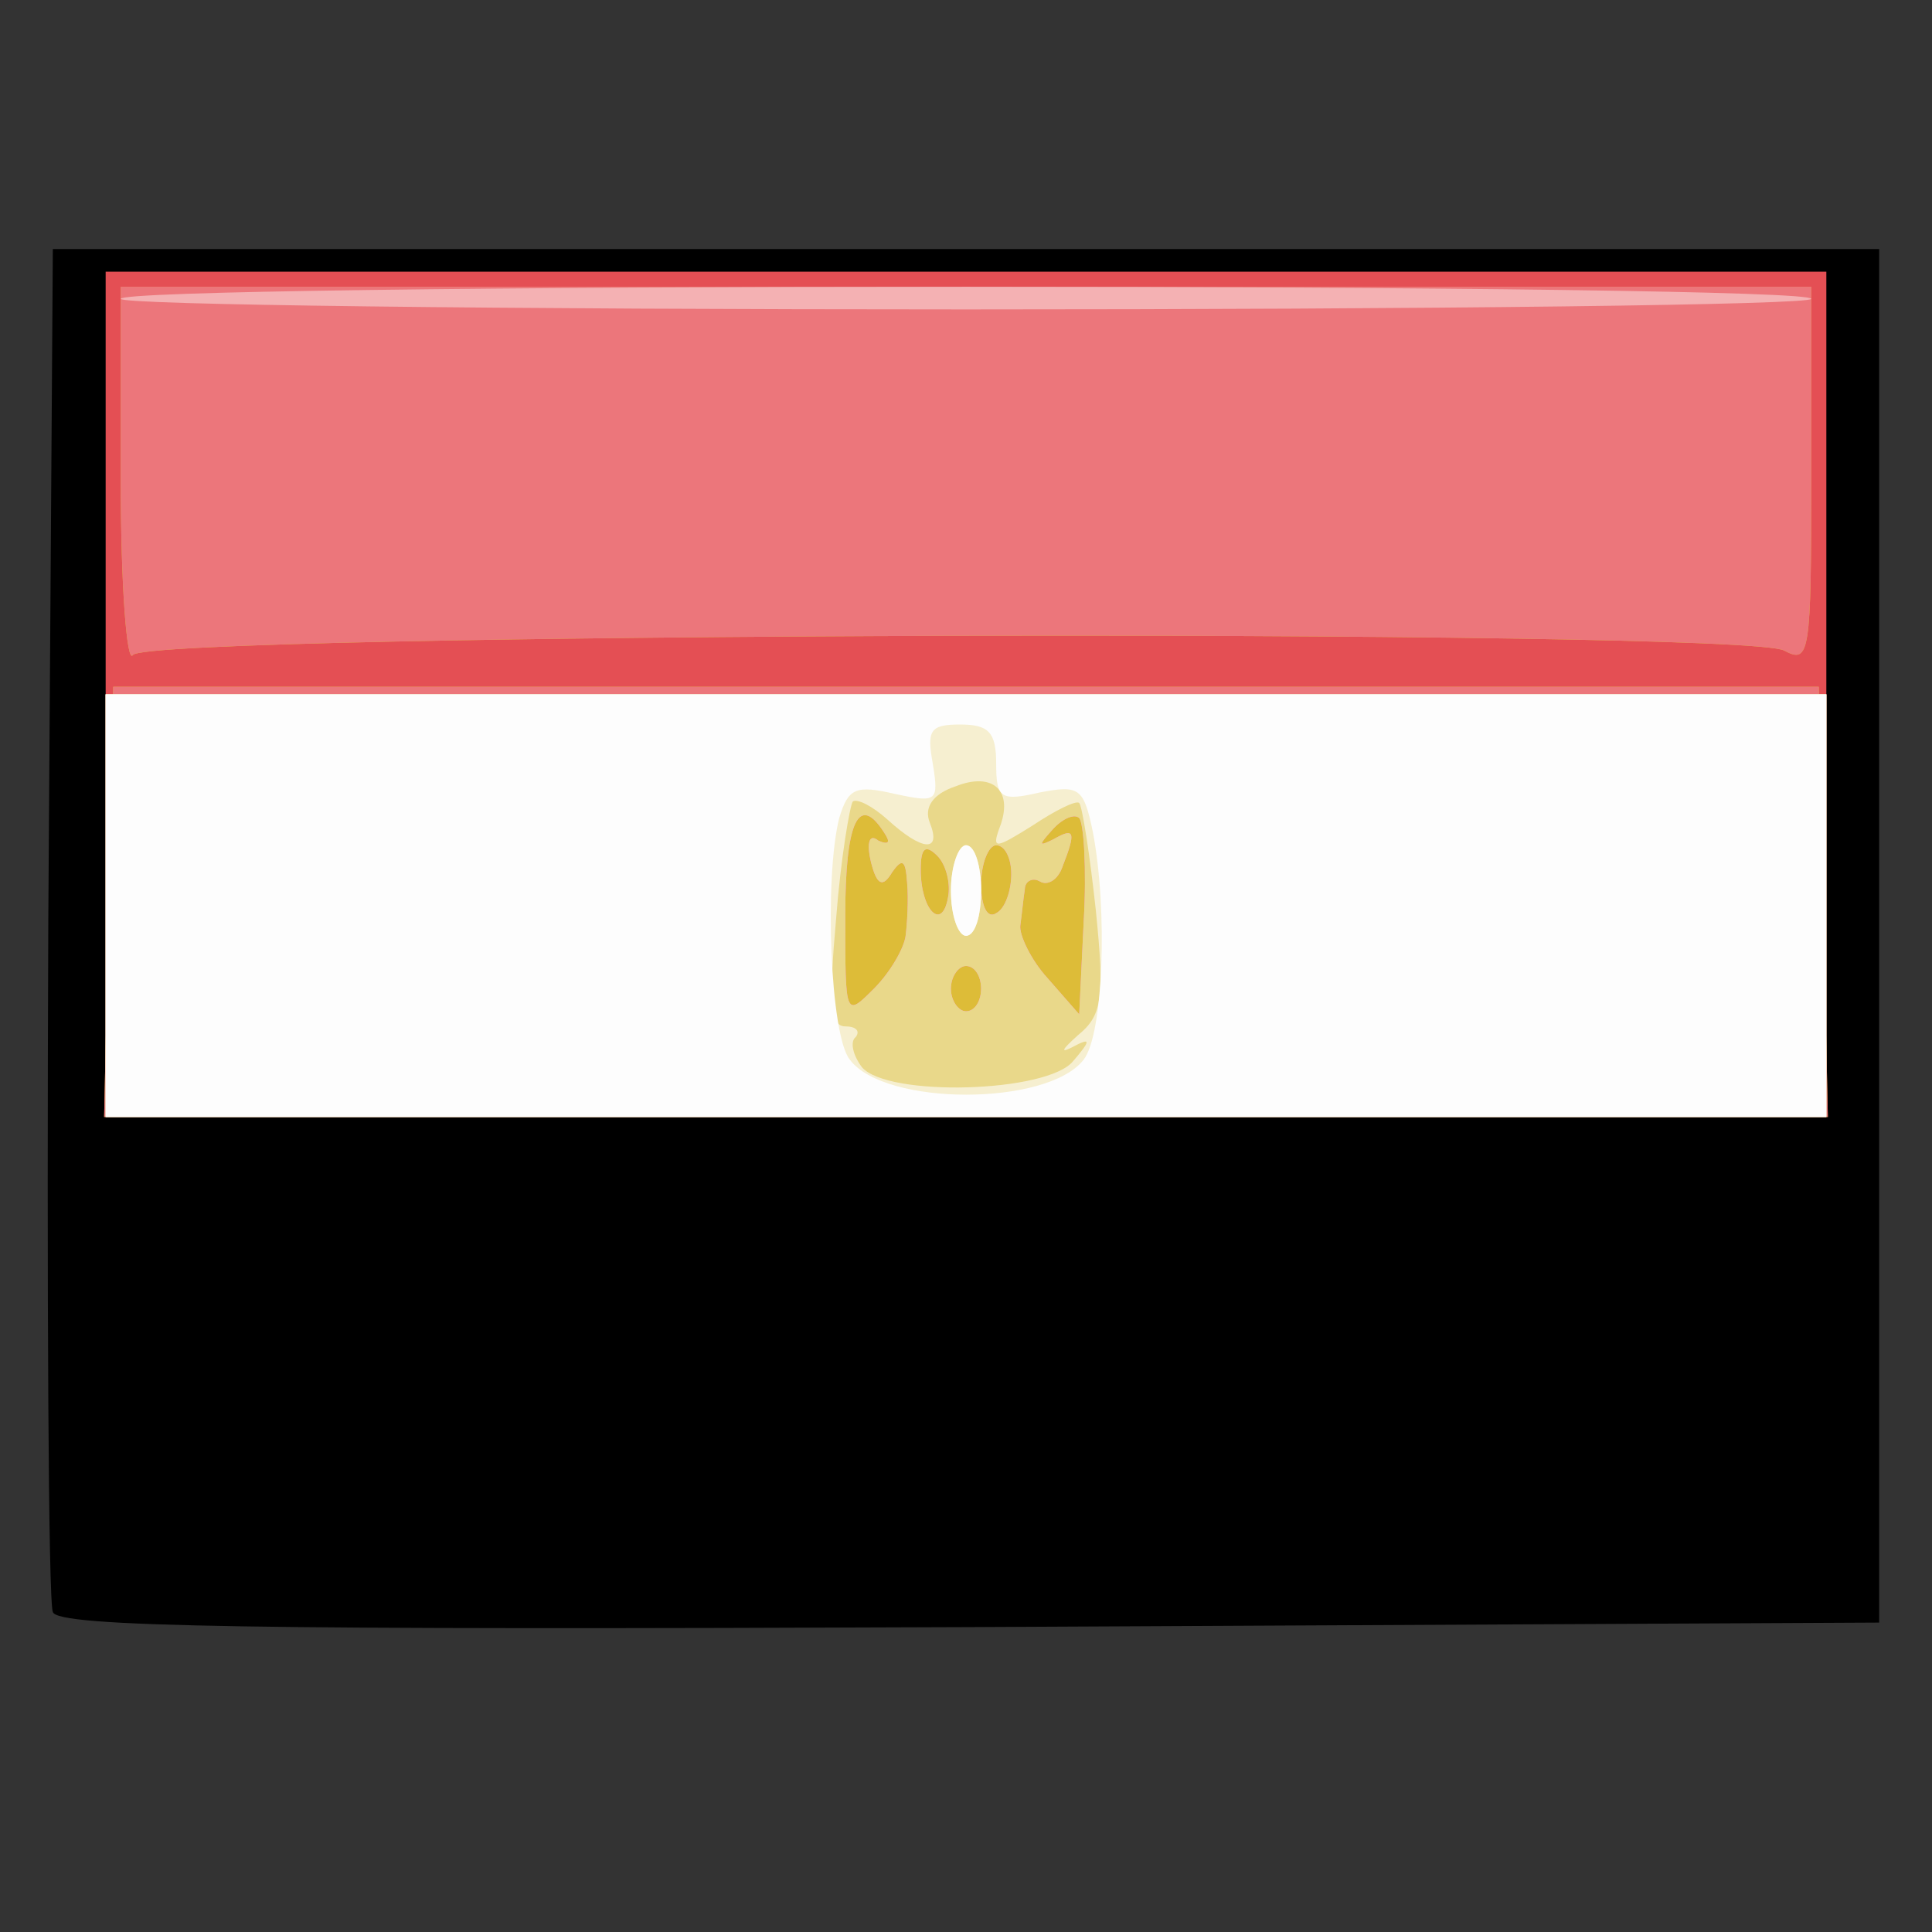 <!DOCTYPE svg PUBLIC "-//W3C//DTD SVG 20010904//EN" "http://www.w3.org/TR/2001/REC-SVG-20010904/DTD/svg10.dtd">
<svg version="1.0" xmlns="http://www.w3.org/2000/svg" width="128px" height="128px" viewBox="0 0 1280 1280" preserveAspectRatio="xMidYMid meet">
<rect x="0" y="0" width="1280" height="1280" fill="#333333" stroke="none"/>
<g id="layer101" fill="#000000" stroke="none">
 <path d="M35 1068 c-3 -7 -4 -213 -3 -458 l3 -445 605 0 605 0 0 455 0 455 -603 3 c-477 2 -604 0 -607 -10z"/>
 </g>
<g id="layer102" fill="#e44f54" stroke="none">
 <path d="M70 460 l0 -280 570 0 570 0 0 280 0 280 -570 0 -570 0 0 -280z"/>
 </g>
<g id="layer103" fill="#ddbc38" stroke="none">
 <path d="M72 598 l3 -143 565 0 565 0 3 143 3 142 -571 0 -571 0 3 -142z"/>
 <path d="M80 318 l0 -128 560 0 560 0 0 125 c0 119 -1 125 -18 116 -28 -15 -1085 -12 -1094 3 -4 6 -8 -46 -8 -116z"/>
 </g>
<g id="layer104" fill="#ec767b" stroke="none">
 <path d="M72 598 l3 -143 565 0 565 0 3 143 3 142 -571 0 -571 0 3 -142z m528 22 c1 -8 2 -24 1 -35 -1 -15 -3 -17 -10 -7 -6 10 -10 9 -14 -7 -3 -13 -1 -19 5 -14 7 3 8 1 4 -5 -17 -27 -26 -8 -26 55 0 67 0 67 19 48 11 -11 20 -27 21 -35z m50 35 c0 -8 -4 -15 -10 -15 -5 0 -10 7 -10 15 0 8 5 15 10 15 6 0 10 -7 10 -15z m65 -113 c-3 -3 -11 0 -18 8 -9 10 -9 11 1 6 14 -8 15 -5 6 18 -3 9 -10 13 -15 10 -5 -3 -10 0 -10 5 -1 6 -2 17 -3 24 -1 6 7 23 18 35 l21 24 3 -62 c2 -34 0 -65 -3 -68z m-94 25 c-8 -8 -11 -5 -11 9 0 27 14 41 18 19 2 -9 -1 -22 -7 -28z m49 12 c0 -10 -4 -19 -10 -19 -5 0 -10 12 -10 26 0 14 4 23 10 19 6 -3 10 -15 10 -26z"/>
 <path d="M80 318 l0 -128 560 0 560 0 0 125 c0 119 -1 125 -18 116 -28 -15 -1085 -12 -1094 3 -4 6 -8 -46 -8 -116z"/>
 </g>
<g id="layer105" fill="#f4b1b3" stroke="none">
 <path d="M70 600 l0 -140 570 0 570 0 0 140 0 140 -570 0 -570 0 0 -140z m530 20 c1 -8 2 -24 1 -35 -1 -15 -3 -17 -10 -7 -6 10 -10 9 -14 -7 -3 -13 -1 -19 5 -14 7 3 8 1 4 -5 -17 -27 -26 -8 -26 55 0 67 0 67 19 48 11 -11 20 -27 21 -35z m50 35 c0 -8 -4 -15 -10 -15 -5 0 -10 7 -10 15 0 8 5 15 10 15 6 0 10 -7 10 -15z m65 -113 c-3 -3 -11 0 -18 8 -9 10 -9 11 1 6 14 -8 15 -5 6 18 -3 9 -10 13 -15 10 -5 -3 -10 0 -10 5 -1 6 -2 17 -3 24 -1 6 7 23 18 35 l21 24 3 -62 c2 -34 0 -65 -3 -68z m-94 25 c-8 -8 -11 -5 -11 9 0 27 14 41 18 19 2 -9 -1 -22 -7 -28z m49 12 c0 -10 -4 -19 -10 -19 -5 0 -10 12 -10 26 0 14 4 23 10 19 6 -3 10 -15 10 -26z"/>
 <path d="M80 198 c0 -5 252 -8 560 -8 308 0 560 3 560 8 0 4 -252 7 -560 7 -308 0 -560 -3 -560 -7z"/>
 </g>
<g id="layer106" fill="#e9d88a" stroke="none">
 <path d="M70 600 l0 -140 570 0 570 0 0 140 0 140 -570 0 -570 0 0 -140z m530 20 c1 -8 2 -24 1 -35 -1 -15 -3 -17 -10 -7 -6 10 -10 9 -14 -7 -3 -13 -1 -19 5 -14 7 3 8 1 4 -5 -17 -27 -26 -8 -26 55 0 67 0 67 19 48 11 -11 20 -27 21 -35z m50 35 c0 -8 -4 -15 -10 -15 -5 0 -10 7 -10 15 0 8 5 15 10 15 6 0 10 -7 10 -15z m65 -113 c-3 -3 -11 0 -18 8 -9 10 -9 11 1 6 14 -8 15 -5 6 18 -3 9 -10 13 -15 10 -5 -3 -10 0 -10 5 -1 6 -2 17 -3 24 -1 6 7 23 18 35 l21 24 3 -62 c2 -34 0 -65 -3 -68z m-94 25 c-8 -8 -11 -5 -11 9 0 27 14 41 18 19 2 -9 -1 -22 -7 -28z m49 12 c0 -10 -4 -19 -10 -19 -5 0 -10 12 -10 26 0 14 4 23 10 19 6 -3 10 -15 10 -26z"/>
 </g>
<g id="layer107" fill="#f6efd0" stroke="none">
 <path d="M70 600 l0 -140 570 0 570 0 0 140 0 140 -570 0 -570 0 0 -140z m641 103 c12 -14 12 -16 -1 -9 -8 4 -6 1 4 -8 16 -13 18 -24 12 -83 -4 -37 -9 -69 -11 -71 -2 -2 -16 5 -31 15 -24 15 -27 16 -22 2 10 -25 -4 -38 -29 -28 -15 5 -21 14 -17 24 8 20 -5 19 -28 -2 -10 -9 -20 -14 -23 -12 -2 3 -8 38 -11 77 -5 56 -4 72 6 72 7 0 10 3 7 7 -4 3 -2 12 4 20 17 20 123 17 140 -4z"/>
 <path d="M630 590 c0 -16 5 -30 10 -30 6 0 10 14 10 30 0 17 -4 30 -10 30 -5 0 -10 -13 -10 -30z"/>
 </g>
<g id="layer108" fill="#fdfdfd" stroke="none">
 <path d="M70 600 l0 -140 570 0 570 0 0 140 0 140 -570 0 -570 0 0 -140z m648 102 c13 -17 16 -99 6 -151 -6 -29 -9 -31 -35 -26 -26 6 -29 4 -29 -19 0 -21 -5 -26 -24 -26 -20 0 -22 4 -18 26 4 25 3 26 -25 20 -26 -6 -31 -4 -37 16 -10 40 -6 144 7 160 23 31 131 31 155 0z"/>
 <path d="M630 590 c0 -16 5 -30 10 -30 6 0 10 14 10 30 0 17 -4 30 -10 30 -5 0 -10 -13 -10 -30z"/>
 </g>

</svg>